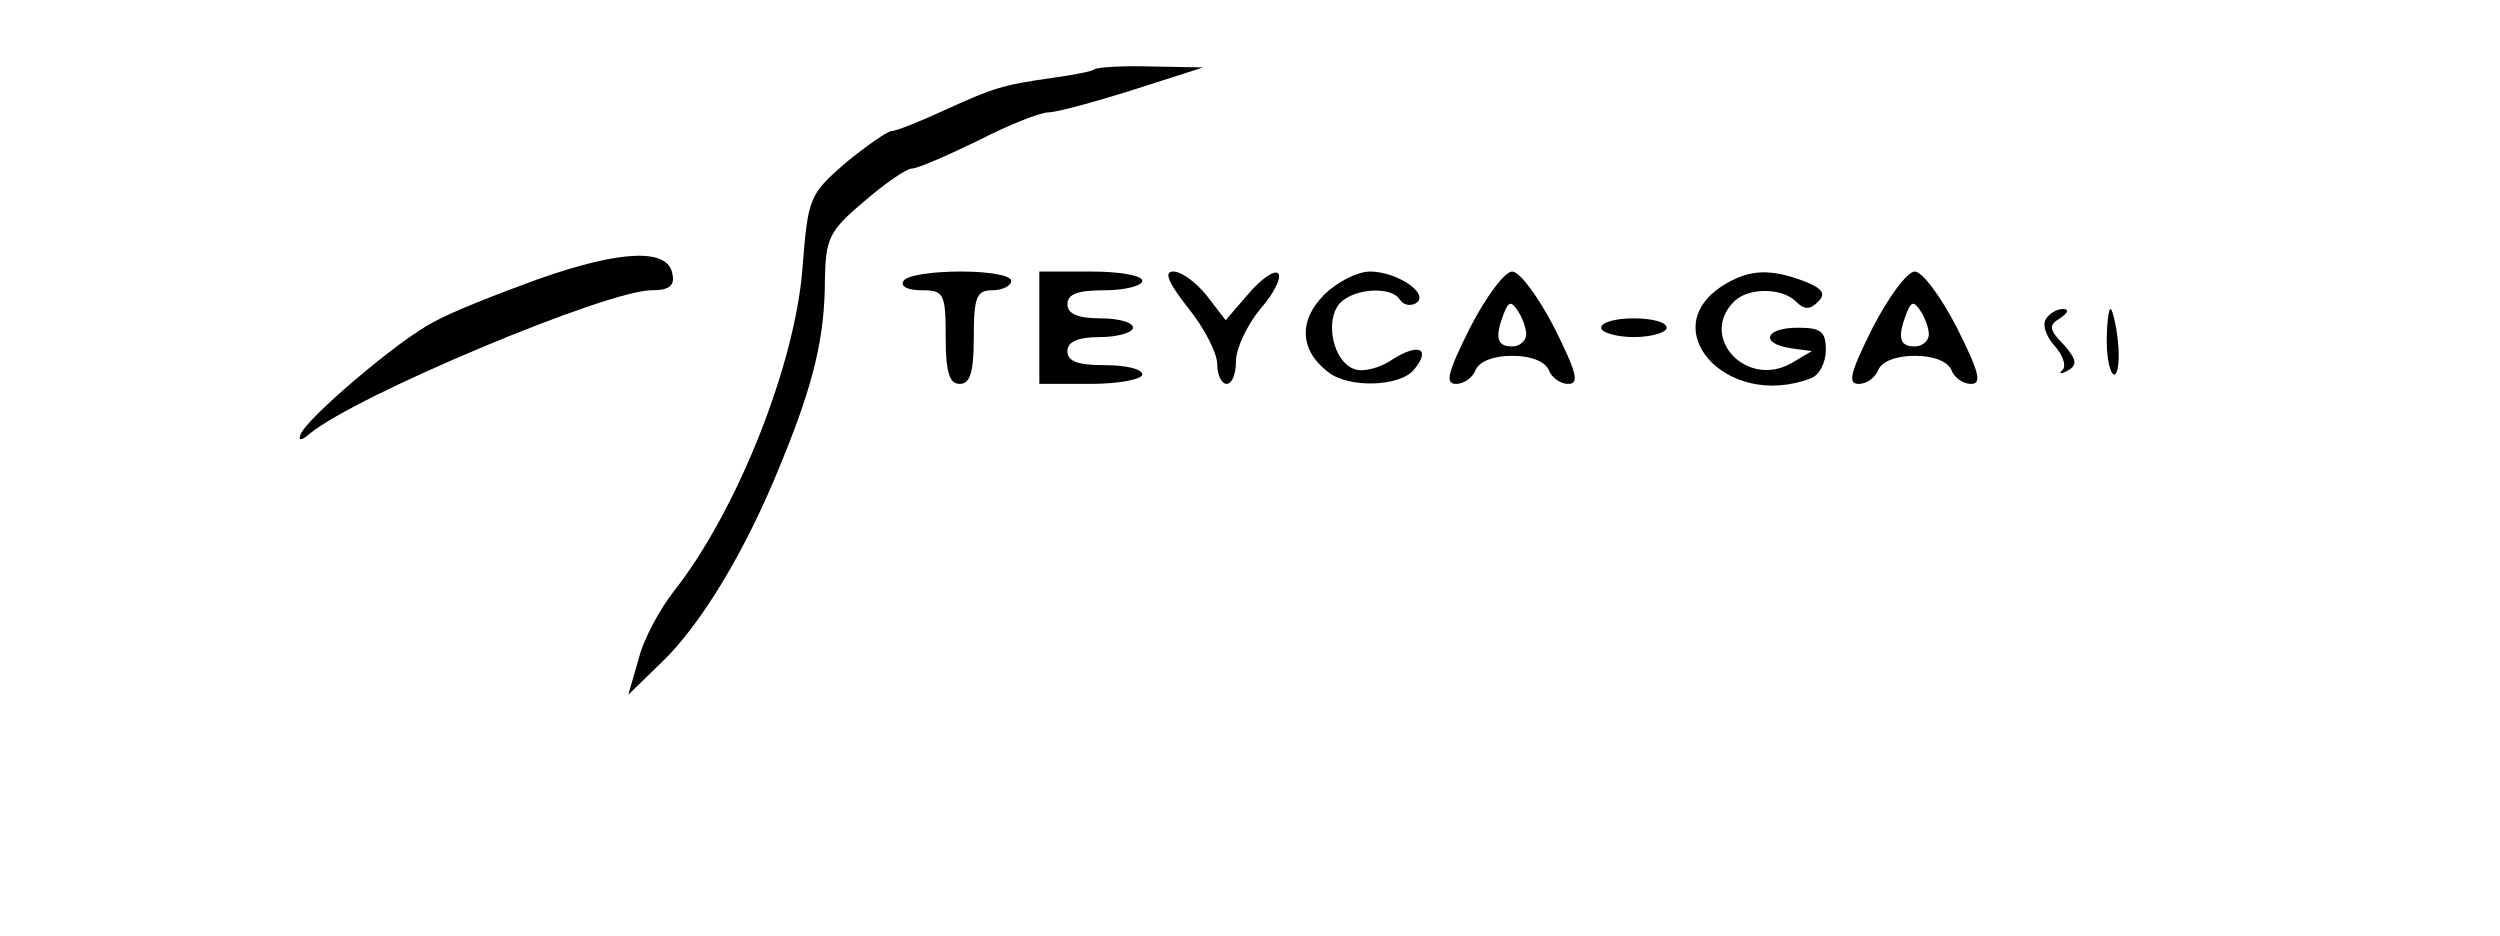 <?xml version="1.0" standalone="no"?>
<!DOCTYPE svg PUBLIC "-//W3C//DTD SVG 20010904//EN"
 "http://www.w3.org/TR/2001/REC-SVG-20010904/DTD/svg10.dtd">
<svg version="1.0" xmlns="http://www.w3.org/2000/svg"
 width="267pt" height="100pt" viewBox="0 0 267 100"
 preserveAspectRatio="xMidYMid meet">

<g transform="translate(0,100) scale(0.1,-0.1)"
fill="#000000" stroke="none">
<path d="M1169 926 c-2 -2 -22 -6 -44 -9 -56 -8 -64 -11 -117 -35 -26 -12 -51
-22 -56 -22 -4 0 -27 -16 -49 -34 -39 -34 -40 -37 -46 -113 -8 -103 -70 -259
-137 -344 -15 -19 -33 -52 -38 -73 l-11 -38 35 34 c43 41 91 121 128 213 35
85 47 135 47 197 1 43 4 51 42 83 22 19 45 35 51 35 6 0 38 14 71 30 33 17 66
30 75 30 8 0 49 11 90 24 l75 24 -56 1 c-31 1 -58 -1 -60 -3z"/>
<path d="M575 702 c-44 -16 -95 -36 -112 -46 -36 -18 -136 -103 -142 -120 -3
-7 1 -7 10 1 50 41 317 153 365 153 19 0 25 5 22 18 -5 27 -55 25 -143 -6z"/>
<path d="M965 700 c-4 -6 5 -10 19 -10 24 0 26 -3 26 -50 0 -38 4 -50 15 -50
11 0 15 12 15 50 0 43 3 50 20 50 11 0 20 5 20 10 0 6 -24 10 -54 10 -30 0
-58 -4 -61 -10z"/>
<path d="M1110 650 l0 -60 55 0 c30 0 55 5 55 10 0 6 -18 10 -40 10 -29 0 -40
4 -40 15 0 10 11 15 35 15 19 0 35 5 35 10 0 6 -16 10 -35 10 -24 0 -35 5 -35
15 0 11 11 15 40 15 22 0 40 5 40 10 0 6 -25 10 -55 10 l-55 0 0 -60z"/>
<path d="M1269 671 c17 -21 31 -48 31 -60 0 -12 5 -21 10 -21 6 0 10 11 10 24
0 14 12 39 26 56 15 17 23 34 19 38 -4 4 -18 -6 -31 -21 l-25 -29 -20 26 c-11
14 -27 26 -36 26 -10 0 -6 -11 16 -39z"/>
<path d="M1414 685 c-27 -27 -26 -59 4 -82 22 -18 77 -16 92 2 19 23 5 29 -23
11 -13 -9 -32 -14 -41 -10 -22 8 -31 50 -16 69 14 17 56 20 65 5 4 -6 11 -7
17 -4 16 10 -20 34 -49 34 -13 0 -35 -11 -49 -25z"/>
<path d="M1570 650 c-24 -48 -27 -60 -15 -60 9 0 18 7 21 15 4 9 19 15 39 15
20 0 35 -6 39 -15 3 -8 12 -15 21 -15 12 0 9 12 -15 60 -17 33 -37 60 -45 60
-8 0 -28 -27 -45 -60z m60 -7 c0 -7 -7 -13 -15 -13 -16 0 -19 9 -9 35 5 13 8
14 15 3 5 -7 9 -19 9 -25z"/>
<path d="M1845 698 c-82 -46 -2 -137 89 -102 9 3 16 17 16 30 0 20 -5 24 -30
24 -35 0 -41 -17 -7 -22 l22 -3 -22 -13 c-48 -27 -99 28 -61 66 15 15 51 15
66 0 9 -9 15 -9 24 0 8 8 5 14 -16 22 -35 13 -56 12 -81 -2z"/>
<path d="M2000 650 c-24 -48 -27 -60 -15 -60 9 0 18 7 21 15 4 9 19 15 39 15
20 0 35 -6 39 -15 3 -8 12 -15 21 -15 12 0 9 12 -15 60 -17 33 -37 60 -45 60
-8 0 -28 -27 -45 -60z m60 -7 c0 -7 -7 -13 -15 -13 -16 0 -19 9 -9 35 5 13 8
14 15 3 5 -7 9 -19 9 -25z"/>
<path d="M2185 659 c-4 -5 0 -18 9 -28 9 -10 13 -21 9 -26 -5 -4 -2 -5 5 -1
11 6 10 12 -4 28 -16 16 -16 21 -4 28 9 6 10 10 3 10 -6 0 -15 -5 -18 -11z"/>
<path d="M2250 635 c0 -19 4 -35 8 -35 4 0 6 16 4 35 -2 19 -6 35 -8 35 -2 0
-4 -16 -4 -35z"/>
<path d="M1710 650 c0 -5 16 -10 35 -10 19 0 35 5 35 10 0 6 -16 10 -35 10
-19 0 -35 -4 -35 -10z"/>
</g>
</svg>
